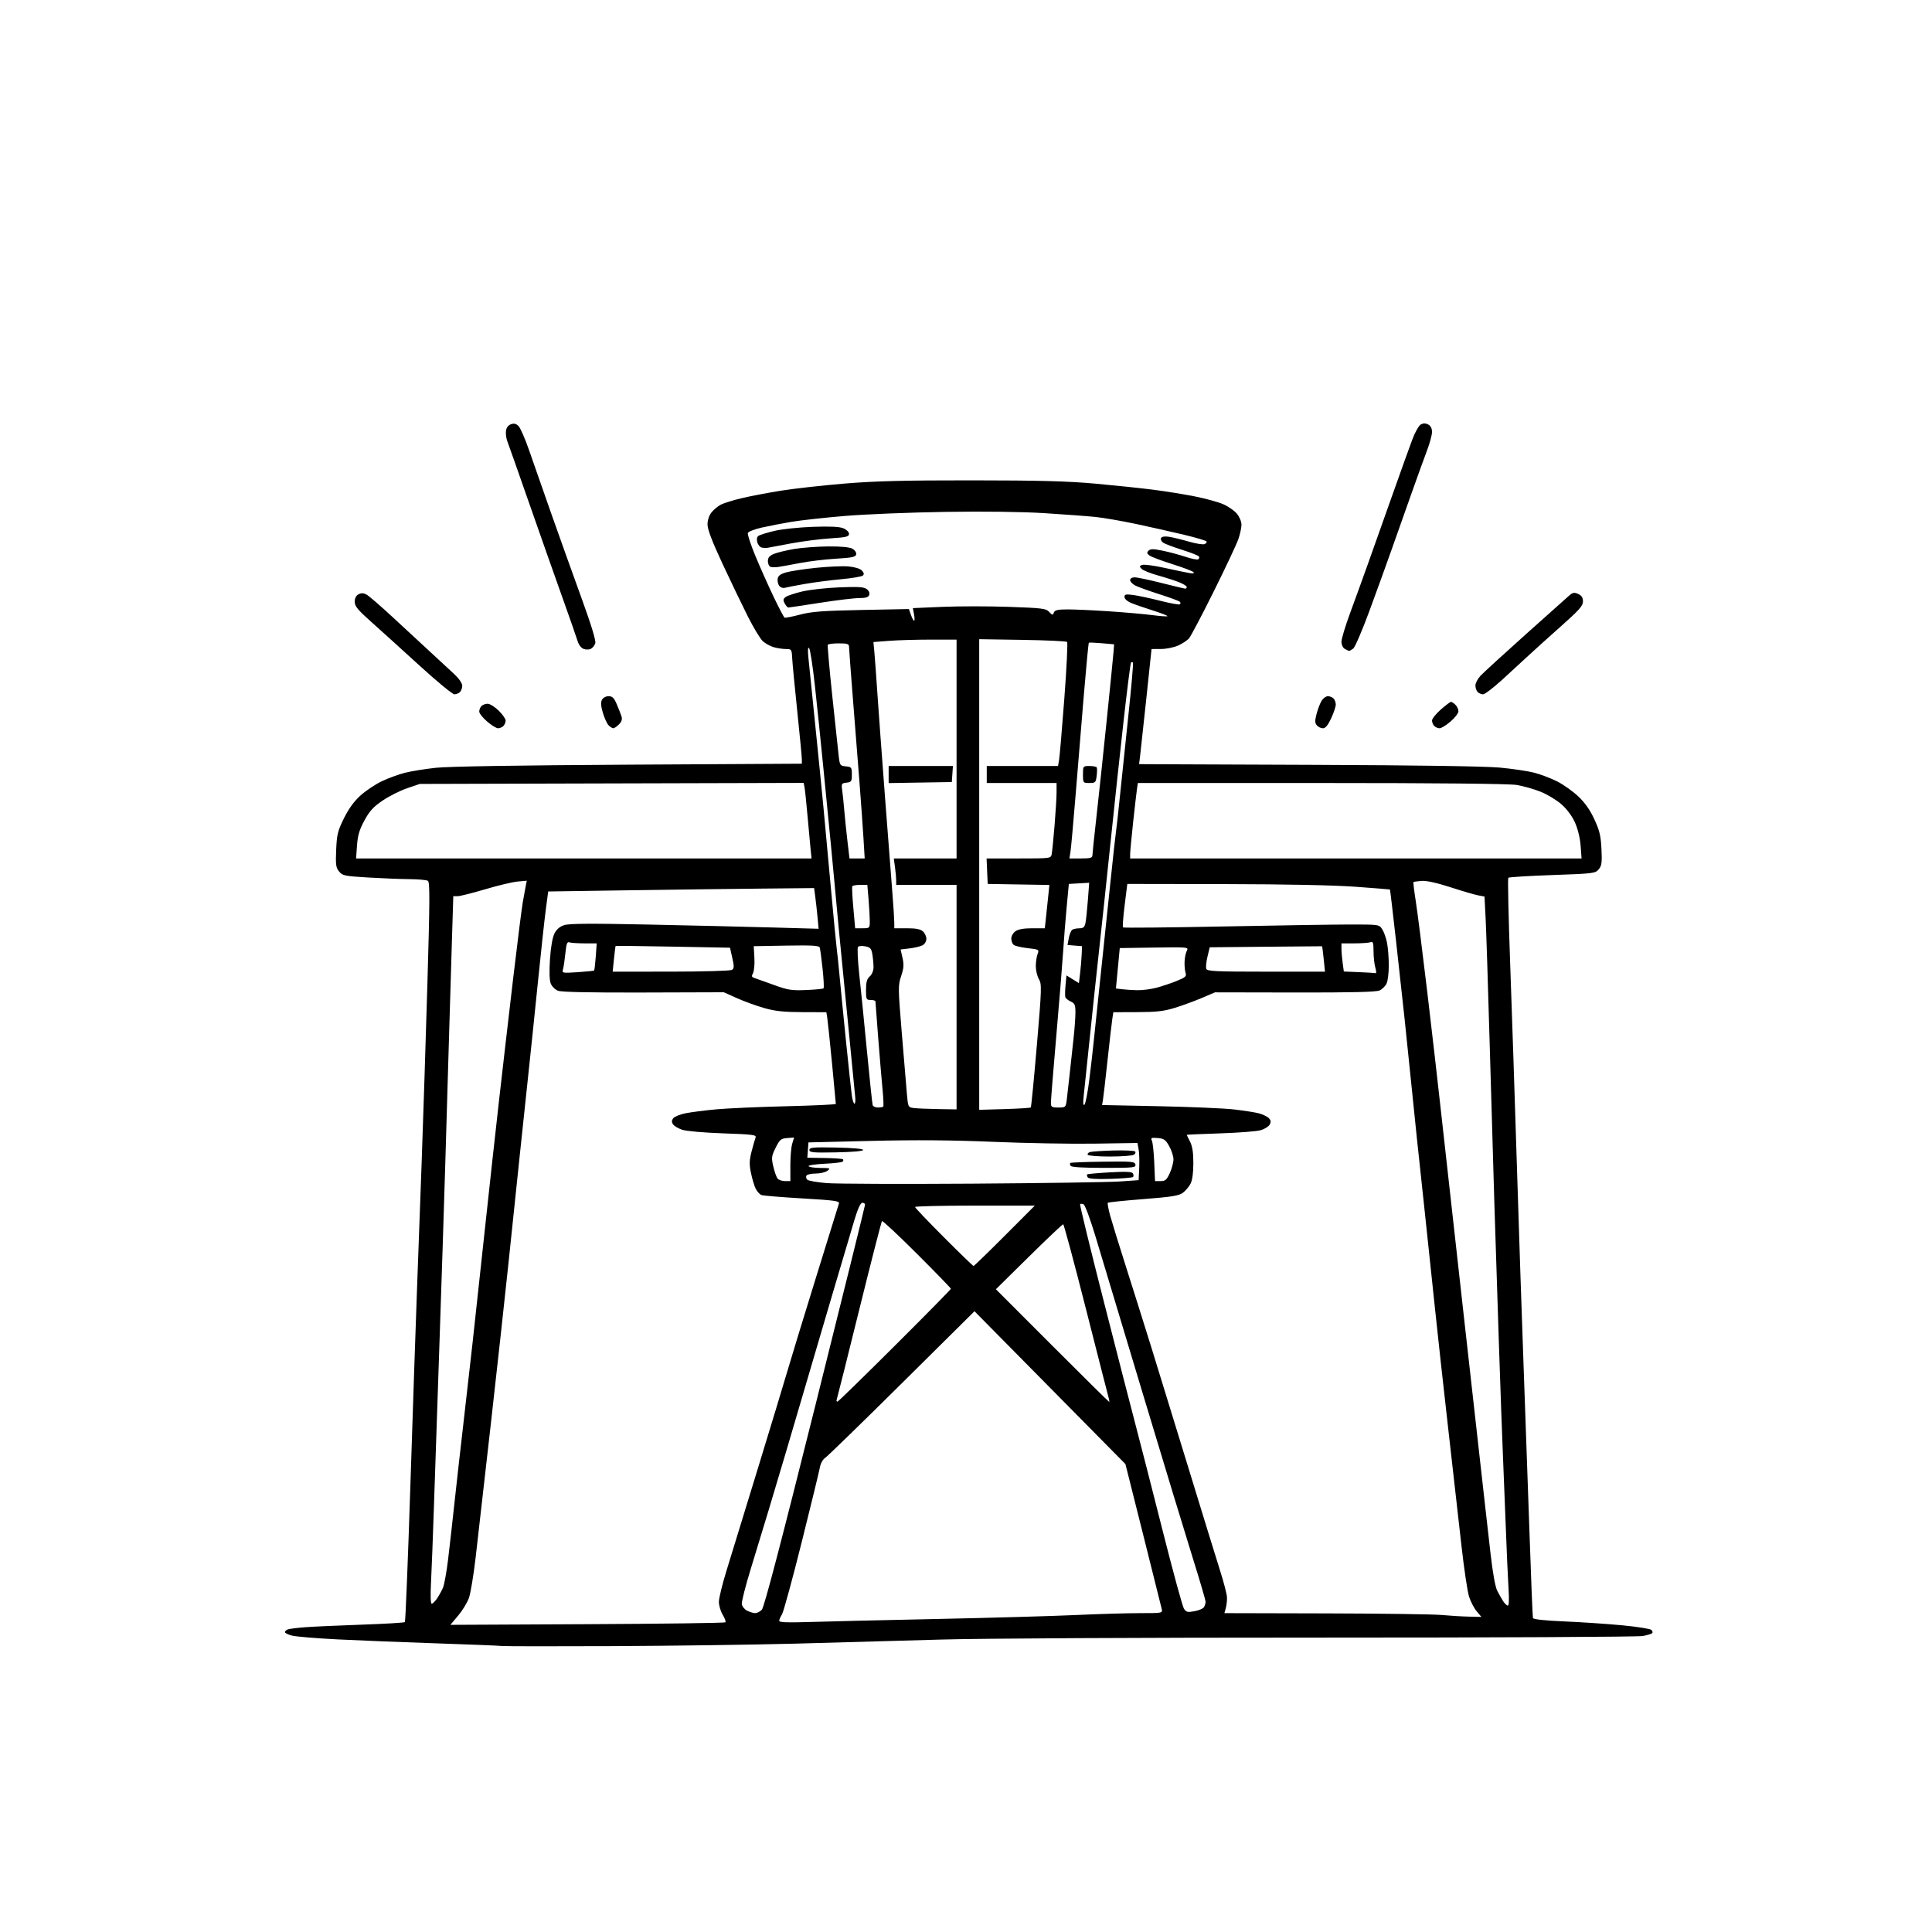 <svg version="1.1" xmlns="http://www.w3.org/2000/svg" xmlns:xlink="http://www.w3.org/1999/xlink" width="1024" height="1024" viewBox="0 0 1024 1024"><path stroke="none" fill="black" fill-rule="evenodd" d="M324.5,872.487C293.7,872.625 267.375,872.59 266.0,872.409C264.625,872.229 249.1,871.602 231.5,871.015C213.9,870.428 190.275,869.484 179.0,868.917C167.725,868.35 156.812,867.445 154.75,866.905C152.688,866.365 151.0,865.538 151.0,865.068C151.0,864.598 151.687,863.95 152.527,863.628C153.366,863.306 157.529,862.779 161.777,862.458C166.024,862.137 179.512,861.527 191.749,861.104C203.986,860.681 214.266,860.067 214.594,859.739C214.922,859.411 216.25,826.373 217.545,786.321C218.84,746.27 220.378,700.675 220.963,685.0C221.548,669.325 222.692,638.05 223.505,615.5C224.319,592.95 225.685,550.466 226.542,521.09C227.82,477.305 227.866,467.532 226.8,466.855C226.085,466.402 221.675,466 217.0,465.962C212.325,465.925 202.46,465.534 195.078,465.094C182.615,464.351 181.518,464.123 179.72,461.902C178.042,459.83 177.836,458.289 178.183,450.37C178.537,442.267 179.005,440.374 182.307,433.693C184.836,428.576 187.667,424.687 191.125,421.577C193.927,419.059 198.982,415.685 202.359,414.08C205.737,412.475 211.2,410.468 214.5,409.621C217.8,408.773 225.225,407.568 231.0,406.943C237.641,406.224 275.22,405.617 333.25,405.292L425.0,404.776L425.0,402.491C425.0,401.234 423.899,389.697 422.553,376.853C421.208,364.009 419.998,351.363 419.866,348.75C419.635,344.167 419.518,344.0 416.557,344C414.868,344 411.955,343.561 410.083,343.024C408.211,342.487 405.58,341.025 404.236,339.774C402.892,338.523 399.302,332.55 396.257,326.5C393.213,320.45 387.184,307.907 382.861,298.628C377.452,287.018 375,280.588 375,278.013C375,275.731 375.815,273.233 377.088,271.615C378.237,270.155 380.476,268.288 382.064,267.467C383.651,266.646 388.674,265.093 393.225,264.017C397.776,262.94 407.125,261.16 414.0,260.061C420.875,258.962 435.95,257.276 447.5,256.315C463.663,254.969 479.211,254.572 515.0,254.593C550.716,254.614 565.907,255.018 580.5,256.337C590.95,257.281 604.86,258.741 611.412,259.581C617.964,260.421 627.857,262.017 633.398,263.128C638.938,264.238 645.626,266.074 648.259,267.207C650.892,268.339 654.161,270.591 655.523,272.21C656.908,273.855 658.0,276.427 658,278.042C658,279.63 657.279,283.053 656.399,285.647C655.518,288.242 649.636,300.744 643.329,313.431C637.021,326.117 631.104,337.348 630.18,338.39C629.256,339.431 626.7,341.109 624.5,342.119C622.3,343.13 618.214,343.966 615.419,343.978L610.338,344L607.625,369.75C606.133,383.913 604.649,397.637 604.327,400.25L603.742,405.0L607.621,405.038C609.755,405.059 649.975,405.217 697.0,405.388C749.864,405.581 787.182,406.13 794.765,406.827C801.511,407.446 809.8,408.671 813.185,409.548C816.57,410.425 822.036,412.504 825.331,414.167C828.626,415.83 833.66,419.402 836.517,422.105C840.062,425.457 842.774,429.318 845.055,434.259C847.805,440.215 848.472,443.009 848.81,450.003C849.158,457.21 848.938,458.847 847.36,460.75C845.572,462.907 844.62,463.025 822.786,463.795C810.293,464.235 799.785,464.882 799.435,465.232C799.085,465.582 799.521,485.811 800.404,510.184C801.287,534.558 802.916,583.525 804.023,619.0C805.131,654.475 806.687,701.05 807.481,722.5C808.275,743.95 809.652,782.875 810.54,809.0C811.429,835.125 812.305,856.993 812.488,857.596C812.699,858.293 818.752,858.943 829.159,859.386C838.147,859.768 851.961,860.696 859.858,861.448C867.755,862.2 874.7,863.3 875.291,863.891C875.883,864.483 876.077,865.256 875.723,865.61C875.369,865.964 873.149,866.644 870.79,867.12C868.43,867.597 791.8,867.974 700.5,867.959C604.103,867.944 519.405,868.384 498.5,869.01C478.7,869.602 444.05,870.571 421.5,871.163C398.95,871.754 355.3,872.35 324.5,872.487zM311.274,860.848C351.182,860.657 384.121,860.213 384.471,859.863C384.821,859.512 384.185,857.712 383.058,855.863C381.93,854.013 381.016,850.925 381.027,849.0C381.038,847.075 382.783,839.875 384.904,833.0C387.026,826.125 394.482,801.825 401.474,779.0C408.467,756.175 415.698,732.325 417.544,726.0C419.39,719.675 426.128,697.625 432.518,677.0C438.908,656.375 444.362,638.791 444.639,637.925C445.077,636.553 442.571,636.199 425.172,635.182C414.189,634.54 404.465,633.732 403.564,633.386C402.663,633.041 401.319,631.575 400.577,630.129C399.835,628.683 398.698,624.925 398.049,621.778C397.082,617.086 397.138,615.016 398.36,610.278C399.179,607.1 400.129,603.784 400.471,602.909C401.019,601.504 399.006,601.246 383.248,600.699C373.062,600.346 363.749,599.527 361.549,598.79C359.429,598.081 357.227,596.75 356.656,595.834C355.91,594.639 355.975,593.735 356.885,592.639C357.583,591.798 360.482,590.636 363.327,590.057C366.172,589.478 373.45,588.545 379.5,587.983C385.55,587.422 402.312,586.678 416.75,586.33C431.188,585.983 443.004,585.428 443.009,585.099C443.014,584.77 442.102,575.05 440.982,563.5C439.863,551.95 438.733,541.15 438.471,539.5L437.995,536.5L425.248,536.455C415.346,536.42 410.826,535.933 405.0,534.276C400.875,533.102 394.381,530.742 390.569,529.032L383.639,525.922L341.069,526.055C312.748,526.144 297.574,525.828 295.732,525.112C294.21,524.52 292.483,522.79 291.895,521.268C291.214,519.505 291.072,514.803 291.504,508.321C291.919,502.097 292.827,496.853 293.841,494.821C294.969,492.563 296.64,491.128 299.062,490.338C301.709,489.473 313.127,489.395 343.562,490.031C366.078,490.501 395.611,491.197 409.192,491.577L433.883,492.267L433.336,486.384C433.036,483.148 432.499,478.296 432.145,475.602L431.5,470.704L403.5,470.976C388.1,471.126 356.389,471.53 333.032,471.874L290.564,472.5L289.333,481.698C288.656,486.757 286.722,504.532 285.034,521.198C283.347,537.864 281.092,559.6 280.023,569.5C278.955,579.4 276.927,598.525 275.517,612.0C274.107,625.475 271.4,651.35 269.503,669.5C267.605,687.65 263.356,726.35 260.062,755.5C256.767,784.65 253.185,816.15 252.101,825.5C251.018,834.85 249.41,844.515 248.529,846.979C247.648,849.442 245.08,853.649 242.821,856.327L238.715,861.197L311.274,860.848zM428.75,859.701C437.413,859.419 467.9,858.697 496.5,858.096C525.1,857.496 558.233,856.553 570.128,856.002C582.024,855.451 597.264,855.0 603.995,855.0C616.17,855.0 616.231,854.988 615.726,852.75C615.447,851.513 611.007,833.734 605.859,813.243L596.5,775.986L556.5,735.488L516.5,694.989L478.051,733.102C456.904,754.064 438.613,771.863 437.403,772.655C436.103,773.507 434.935,775.608 434.545,777.798C434.183,779.834 429.836,797.7 424.886,817.5C419.936,837.3 415.236,854.497 414.443,855.715C413.649,856.933 413.0,858.444 413.0,859.072C413.0,859.901 417.312,860.073 428.75,859.701zM778.339,856.838L785.178,857.0L782.68,854.031C781.306,852.398 779.486,848.911 778.636,846.281C777.787,843.651 775.959,831.375 774.574,819.0C773.189,806.625 770.032,778.725 767.558,757.0C765.084,735.275 761.938,706.7 760.567,693.5C759.196,680.3 756.698,656.675 755.014,641.0C753.331,625.325 751.501,608.225 750.947,603.0C750.393,597.775 749.054,584.725 747.97,574.0C746.886,563.275 745.307,547.975 744.46,540.0C743.614,532.025 741.564,513.363 739.905,498.528C738.247,483.693 736.802,471.506 736.695,471.444C736.588,471.382 728.4,470.733 718.5,470.002C707.219,469.169 681.276,468.641 649.0,468.586L597.5,468.5L596.091,479.758C595.316,485.95 594.923,491.257 595.218,491.551C595.513,491.846 619.322,491.62 648.127,491.049C676.932,490.478 707.352,490.009 715.727,490.005C730.916,490 730.958,490.006 732.612,492.53C733.523,493.922 734.675,497.184 735.171,499.78C735.667,502.376 736.081,507.686 736.092,511.581C736.102,515.476 735.586,519.813 734.945,521.221C734.304,522.628 732.622,524.307 731.207,524.951C729.362,525.792 716.686,526.101 686.304,526.044L643.973,525.965L636.969,528.945C633.117,530.584 626.711,532.933 622.733,534.165C616.902,535.97 613.038,536.414 602.796,536.452L590.092,536.5L589.55,540.0C589.252,541.925 588.111,551.825 587.014,562.0C585.917,572.175 584.816,581.668 584.566,583.096L584.112,585.692L614.306,586.315C630.913,586.658 648.775,587.427 654.0,588.026C659.225,588.624 665.167,589.55 667.205,590.083C669.243,590.617 671.604,591.747 672.453,592.596C673.598,593.741 673.736,594.625 672.986,596.026C672.431,597.063 670.294,598.411 668.238,599.02C666.182,599.63 656.513,600.389 646.75,600.707C636.987,601.026 629.0,601.378 629.0,601.49C629.0,601.601 629.788,603.224 630.75,605.096C631.987,607.503 632.5,610.844 632.5,616.5C632.5,621.651 631.966,625.536 631.0,627.41C630.175,629.011 628.343,631.176 626.93,632.221C624.834,633.771 620.97,634.387 606.022,635.552C595.936,636.339 587.457,637.21 587.178,637.489C586.899,637.768 587.446,640.809 588.393,644.248C589.341,647.687 592.99,659.5 596.502,670.5C600.014,681.5 606.245,701.3 610.348,714.5C614.452,727.7 623.519,757.175 630.497,780.0C637.476,802.825 644.758,826.45 646.681,832.5C648.603,838.55 650.242,844.85 650.324,846.5C650.405,848.15 650.132,850.737 649.717,852.25L648.962,855.0L702.731,855.131C732.304,855.203 759.875,855.58 764.0,855.969C768.125,856.358 774.578,856.749 778.339,856.838zM400.25,854.985C401.212,854.993 402.796,854.204 403.769,853.231C404.987,852.013 413.784,818.459 432.017,745.481C446.581,687.192 458.497,639.05 458.498,638.5C458.499,637.95 457.848,637.5 457.051,637.5C456.094,637.5 454.682,640.555 452.891,646.5C451.4,651.45 446.068,669.45 441.042,686.5C436.017,703.55 429.398,726.05 426.334,736.5C423.271,746.95 418.765,762.25 416.321,770.5C413.878,778.75 409.849,792.25 407.368,800.5C404.888,808.75 400.608,822.806 397.858,831.736C395.107,840.666 393.002,848.98 393.179,850.211C393.355,851.442 394.625,853.017 396.0,853.71C397.375,854.403 399.288,854.977 400.25,854.985zM633.064,853.988C635.363,853.568 637.632,852.611 638.106,851.862C638.581,851.113 638.976,849.825 638.984,849.0C638.992,848.175 636.034,838.05 632.409,826.5C628.785,814.95 616.813,775.575 605.804,739.0C594.795,702.425 583.511,664.92 580.728,655.655C577.895,646.222 575.062,638.577 574.291,638.281C573.534,637.991 572.708,637.959 572.456,638.211C572.204,638.463 577.84,661.581 584.981,689.585C592.122,717.588 599.755,747.25 601.944,755.5C604.132,763.75 610.47,788.5 616.027,810.5C621.584,832.5 626.75,851.457 627.507,852.626C628.704,854.475 629.43,854.653 633.064,853.988zM799.19,851.0C799.775,851.0 799.923,847.578 799.568,842.25C799.248,837.438 798.543,821.575 798.002,807.0C797.461,792.425 796.78,775.325 796.489,769.0C796.198,762.675 795.292,737.475 794.477,713.0C793.661,688.525 792.563,654.55 792.036,637.5C791.509,620.45 790.38,581.975 789.526,552.0C788.673,522.025 787.713,492.48 787.394,486.344L786.814,475.188L783.461,474.559C781.617,474.213 775.021,472.28 768.804,470.263C761.51,467.898 756.081,466.705 753.5,466.9C751.3,467.066 749.35,467.344 749.168,467.517C748.985,467.69 749.535,472.257 750.39,477.666C751.246,483.075 753.971,504.6 756.448,525.5C758.924,546.4 762.106,574.075 763.52,587.0C764.933,599.925 770.582,650.55 776.072,699.5C781.562,748.45 786.512,792.55 787.073,797.5C787.633,802.45 788.943,814.007 789.984,823.181C791.169,833.617 792.518,841.105 793.587,843.181C794.527,845.007 795.957,847.513 796.763,848.75C797.57,849.987 798.662,851.0 799.19,851.0zM228.813,850.0C229.339,850.0 230.608,848.763 231.631,847.25C232.655,845.737 234.065,843.193 234.763,841.595C235.462,839.998 236.689,833.248 237.49,826.595C238.291,819.943 239.869,805.95 240.996,795.5C242.123,785.05 244.149,767.05 245.497,755.5C246.846,743.95 249.095,724.15 250.494,711.5C251.894,698.85 254.82,671.85 256.997,651.5C259.174,631.15 262.537,600.55 264.47,583.5C266.403,566.45 269.79,537.2 271.996,518.5C274.203,499.8 276.471,481.8 277.037,478.5C277.603,475.2 278.322,471.216 278.635,469.647L279.204,466.793L274.352,467.23C271.683,467.47 263.952,469.316 257.17,471.333C250.389,473.35 243.808,475 242.547,475.0L240.255,475.0L239.611,495.75C239.257,507.163 238.529,531.35 237.993,549.5C237.457,567.65 236.548,598.475 235.972,618.0C235.396,637.525 234.046,679.15 232.971,710.5C231.896,741.85 230.572,781.0 230.027,797.5C229.483,814.0 228.771,832.562 228.446,838.75C228.083,845.66 228.225,850.0 228.813,850.0zM443.968,742.834C444.5,742.65 458.226,729.257 474.468,713.072C490.711,696.886 504,683.386 503.999,683.072C503.999,682.757 495.912,674.424 486.028,664.554C476.145,654.684 467.794,646.873 467.47,647.196C467.147,647.52 461.724,668.646 455.419,694.142C449.115,719.639 443.741,741.1 443.478,741.834C443.214,742.567 443.435,743.017 443.968,742.834zM587.86,743.0C588.065,743.0 587.939,741.987 587.579,740.75C587.219,739.513 581.811,718.351 575.562,693.725C569.313,669.098 563.891,648.921 563.513,648.887C563.135,648.852 554.955,656.588 545.335,666.078L527.844,683.332L557.666,713.166C574.068,729.575 587.655,743.0 587.86,743.0zM516,671.0C516.288,671.0 523.713,663.8 532.5,655.0L548.477,639.0L516.738,639.0C499.282,639.0 485.0,639.332 485.0,639.738C485.0,640.144 491.857,647.344 500.238,655.738C508.619,664.132 515.712,671.0 516,671.0zM515.5,627.363C552.9,627.112 588.0,626.59 593.5,626.203L603.5,625.5L603.809,619.0C603.979,615.425 603.838,610.995 603.496,609.155L602.874,605.809L580.187,606.155C567.709,606.345 543.55,605.913 526.5,605.196C504.748,604.281 485.506,604.132 462.0,604.696L428.5,605.5L428.202,609.562L427.903,613.623L437.073,613.766C442.116,613.844 446.488,614.154 446.788,614.454C447.088,614.754 447.021,615.312 446.64,615.693C446.259,616.075 441.916,616.579 436.989,616.815C432.063,617.05 428.277,617.638 428.575,618.122C428.874,618.605 431.679,619.014 434.809,619.032C440.031,619.061 440.34,619.185 438.559,620.532C437.491,621.339 434.705,622.0 432.368,622.0C430.03,622.0 427.816,622.489 427.446,623.087C427.077,623.685 427.258,624.658 427.85,625.25C428.442,625.842 433.105,626.662 438.213,627.073C443.321,627.483 478.1,627.614 515.5,627.363zM416.083,626.0L418.922,626.0L418.904,617.75C418.894,613.212 419.338,608.012 419.89,606.193L420.893,602.886L417.197,603.193C413.883,603.468 413.251,604.001 411.1,608.342C408.897,612.785 408.796,613.603 409.872,618.267C410.518,621.063 411.54,623.946 412.145,624.675C412.75,625.404 414.522,626.0 416.083,626.0zM615.143,626.0C617.65,626.0 618.39,625.356 620.027,621.75C621.088,619.413 621.959,616.15 621.962,614.5C621.965,612.85 620.951,609.7 619.709,607.5C617.765,604.058 616.912,603.456 613.592,603.182C610.176,602.9 609.827,603.072 610.551,604.682C611.001,605.682 611.553,610.888 611.778,616.25L612.187,626.0L615.143,626.0zM588.53,624.833C580.76,625.062 576.999,624.807 576.51,624.017C576.12,623.384 575.988,622.679 576.218,622.448C576.449,622.218 581.827,621.733 588.171,621.371C596.722,620.882 599.897,621.025 600.452,621.923C600.864,622.588 600.894,623.441 600.52,623.817C600.145,624.192 594.75,624.65 588.53,624.833zM585.132,619.0C574.161,619.0 567.884,618.621 567.459,617.933C567.096,617.347 567.01,616.657 567.267,616.4C567.524,616.143 575.32,615.835 584.591,615.716C599.947,615.519 601.48,615.656 601.798,617.25C602.119,618.862 600.803,619.0 585.132,619.0zM588.309,612.985C582.154,612.993 576.86,612.582 576.544,612.072C576.229,611.562 576.765,610.905 577.735,610.612C578.706,610.32 584.297,609.95 590.161,609.79C596.024,609.631 601.186,609.862 601.632,610.304C602.078,610.747 601.78,611.527 600.971,612.039C600.162,612.551 594.464,612.976 588.309,612.985zM443.25,610.777C430.907,611.018 429.0,610.847 429.0,609.5C429.0,608.153 430.907,607.982 443.25,608.223C451.898,608.391 457.5,608.893 457.5,609.5C457.5,610.107 451.898,610.609 443.25,610.777zM497.25,587.84L507.0,588.0L507.0,528.5L507.0,469.0L491.0,469.0L475.0,469.0L475.0,466.64C475.0,465.341 474.714,462.191 474.364,459.64L473.728,455.0L490.364,455.0L507.0,455.0L507.0,397.0L507.0,339.0L493.25,339.006C485.688,339.009 475.773,339.302 471.217,339.657L462.935,340.301L463.454,345.901C463.74,348.98 464.435,358.475 465,367.0C465.564,375.525 467.397,400.5 469.074,422.5C470.75,444.5 472.534,467.675 473.037,474.0C473.541,480.325 473.963,486.962 473.976,488.75L474.0,492.0L480.671,492.0C485.476,492.0 487.854,492.463 489.171,493.655C490.177,494.565 491.0,496.349 491.0,497.62C491.0,498.917 490.111,500.406 488.971,501.015C487.856,501.612 484.78,502.357 482.137,502.67L477.332,503.239L478.35,507.688C479.167,511.256 479.025,513.161 477.635,517.318C475.978,522.272 475.991,523.577 477.928,547.0C479.043,560.475 480.254,574.964 480.62,579.197C481.284,586.887 481.287,586.895 484.392,587.287C486.102,587.503 491.887,587.752 497.25,587.84zM532.444,587.839C539.838,587.623 546.091,587.233 546.339,586.973C546.588,586.713 548.03,571.937 549.545,554.139C552.128,523.796 552.197,521.603 550.65,518.985C549.742,517.448 549.0,514.378 549.0,512.161C549.0,509.944 549.418,507.03 549.929,505.686C550.838,503.296 550.723,503.227 544.689,502.544C541.296,502.16 537.953,501.376 537.26,500.801C536.567,500.226 536.0,498.711 536.0,497.434C536.0,496.158 537,494.413 538.223,493.557C539.694,492.526 542.696,492.0 547.107,492.0L553.77,492.0L554.341,486.75C554.656,483.863 555.201,478.699 555.552,475.275L556.191,469.05L539.845,468.775L523.5,468.5L523.204,461.75L522.909,455.0L539.935,455.0C556.792,455.0 556.966,454.978 557.414,452.75C557.663,451.512 558.35,444.65 558.941,437.5C559.531,430.35 560.011,422.363 560.007,419.75L560.0,415.0L541.5,415.0L523.0,415.0L523.0,410.5L523.0,406.0L541.889,406.0L560.777,406.0L561.339,402.75C561.648,400.962 562.896,386.336 564.113,370.246C565.33,354.156 565.99,340.656 565.579,340.246C565.169,339.836 554.521,339.339 541.917,339.143L519.0,338.786L519.0,463.509L519.0,588.232L532.444,587.839zM465.302,587.0C466.603,587.0 467.878,586.789 468.136,586.53C468.395,586.272 468.242,582.334 467.797,577.78C467.353,573.226 466.316,560.95 465.495,550.5C464.673,540.05 464,531.163 464,530.75C464,530.337 462.875,530.0 461.5,530.0C459.145,530.0 459.0,529.69 459.0,524.655C459.0,520.58 459.475,518.88 461.0,517.5C462.186,516.426 462.996,514.431 462.989,512.595C462.983,510.893 462.707,507.858 462.375,505.852C461.865,502.769 461.295,502.109 458.698,501.59C457.008,501.252 455.243,501.357 454.776,501.824C454.309,502.291 454.608,508.934 455.44,516.586C456.272,524.239 458.118,542.65 459.542,557.5C460.967,572.35 462.313,585.062 462.535,585.75C462.756,586.438 464.001,587.0 465.302,587.0zM560.939,587.0C564.82,587.0 564.885,586.938 565.425,582.75C565.725,580.413 566.425,574.225 566.979,569.0C567.532,563.775 568.437,555.45 568.99,550.5C569.542,545.55 569.996,539.353 569.997,536.729C570,532.637 569.652,531.798 567.555,530.843C566.21,530.23 564.916,529.223 564.679,528.605C564.441,527.987 564.474,525.122 564.751,522.238L565.255,516.994L568.551,519.032L571.847,521.069L572.484,515.784C572.833,512.878 573.205,508.475 573.31,506.0L573.5,501.5L569.651,501.184L565.802,500.867L566.493,497.186C566.873,495.161 567.705,493.173 568.342,492.768C568.979,492.362 570.681,492.024 572.125,492.015C574.219,492.003 574.868,491.411 575.332,489.088C575.653,487.486 576.226,482.06 576.605,477.03L577.296,467.885L571.901,468.193L566.506,468.5L565.336,481.0C564.692,487.875 563.872,498.225 563.512,504.0C563.152,509.775 561.54,529.675 559.929,548.222C558.318,566.77 557.0,583.082 557.0,584.472C557.0,586.748 557.393,587.0 560.939,587.0zM574.791,585.5C575.366,584.95 576.537,578.875 577.394,572.0C578.25,565.125 579.402,555.0 579.955,549.5C580.507,544.0 582.108,528.7 583.512,515.5C584.917,502.3 587.186,480.7 588.555,467.5C589.924,454.3 591.263,442.15 591.531,440.5C591.798,438.85 592.698,430.75 593.531,422.5C594.363,414.25 596.382,394.935 598.017,379.578C599.652,364.221 600.767,351.434 600.495,351.162C600.223,350.889 599.758,350.909 599.462,351.205C599.166,351.5 597.394,365.413 595.523,382.121C593.652,398.83 590.516,428.025 588.553,447.0C586.59,465.975 583.866,491.625 582.499,504.0C581.132,516.375 578.906,537.3 577.552,550.5C576.198,563.7 574.787,577.2 574.417,580.5C573.95,584.665 574.065,586.194 574.791,585.5zM452.887,585.0C453.278,585.0 453.467,583.538 453.307,581.75C453.146,579.962 451.426,562.3 449.483,542.5C447.541,522.7 445.315,499.975 444.537,492.0C443.759,484.025 442.859,474.35 442.537,470.5C442.215,466.65 441.285,456.75 440.471,448.5C439.656,440.25 437.846,421.8 436.448,407.5C435.05,393.2 432.989,373.175 431.869,363.0C430.748,352.825 429.388,344.05 428.847,343.5C428.201,342.844 428.069,344.561 428.461,348.5C428.791,351.8 430.392,367.55 432.02,383.5C433.649,399.45 435.643,419.475 436.451,428.0C437.26,436.525 439.065,456.1 440.462,471.5C441.86,486.9 443.228,501.075 443.502,503.0C443.777,504.925 444.433,511.225 444.961,517.0C445.489,522.775 447.063,538.75 448.458,552.5C449.853,566.25 451.26,579.188 451.585,581.25C451.91,583.312 452.496,585.0 452.887,585.0zM427.223,524.738C432.021,524.545 436.193,524.14 436.494,523.839C436.795,523.538 436.565,518.839 435.982,513.396C435.399,507.953 434.719,502.913 434.471,502.195C434.118,501.173 430.273,500.956 416.76,501.195L399.5,501.5L399.843,507.642C400.032,511.019 399.705,514.682 399.117,515.781C398.257,517.388 398.386,517.885 399.774,518.322C400.723,518.621 405.325,520.266 410.0,521.977C417.576,524.751 419.448,525.051 427.223,524.738zM602.5,524.828C605.25,524.91 609.944,524.326 612.93,523.531C615.917,522.736 620.767,521.109 623.707,519.916C628.345,518.034 628.964,517.464 628.376,515.623C628.004,514.455 627.764,511.787 627.844,509.694C627.924,507.6 628.464,505.002 629.042,503.921C630.073,501.995 629.721,501.96 611.797,502.227L593.5,502.5L592.483,513.204L591.466,523.908L594.483,524.294C596.142,524.506 599.75,524.747 602.5,524.828zM306.156,515.277C310.745,514.977 314.671,514.583 314.881,514.401C315.09,514.22 315.488,510.905 315.765,507.036L316.269,500.0L309.716,500.0C306.112,500.0 302.519,499.753 301.731,499.45C300.617,499.023 300.158,500.302 299.667,505.2C299.32,508.665 298.76,512.473 298.424,513.662C297.824,515.783 297.969,515.814 306.156,515.277zM729.18,515.796C729.554,515.908 729.442,514.54 728.93,512.757C728.419,510.973 728.0,507.1 728.0,504.15C728.0,499.67 727.739,498.886 726.418,499.393C725.548,499.727 721.723,500.0 717.918,500.0L711.0,500.0L711.0,502.86C711.0,504.434 711.284,507.791 711.631,510.322L712.261,514.923L720.381,515.258C724.846,515.442 728.806,515.685 729.18,515.796zM355.612,514.985C372.6,514.976 387.142,514.563 387.927,514.066C389.127,513.307 389.16,512.295 388.14,507.733L386.925,502.304L356.712,501.739C340.096,501.429 326.41,501.263 326.3,501.371C326.19,501.478 325.79,504.589 325.412,508.283L324.724,515.0L355.612,514.985zM671.107,515.0L702.276,515.0L701.588,508.283C701.21,504.589 700.81,501.552 700.7,501.533C700.59,501.515 687.153,501.632 670.84,501.792L641.179,502.085L639.987,507.054C639.331,509.787 639.052,512.693 639.366,513.512C639.855,514.785 644.431,515.0 671.107,515.0zM457.127,492.0C460.954,492.0 461.0,491.954 461.0,488.151C461.0,486.034 460.709,480.859 460.353,476.651L459.707,469.0L455.912,469.0C453.825,469.0 451.94,469.337 451.723,469.75C451.505,470.163 451.761,475.337 452.291,481.25L453.254,492.0L457.127,492.0zM309.438,455.0L430.144,455.0L429.597,449.75C429.296,446.863 428.558,438.875 427.958,432.0C427.357,425.125 426.66,418.477 426.408,417.227L425.95,414.954L324.225,415.227L222.5,415.5L215.807,417.773C212.125,419.023 206.3,421.948 202.861,424.273C197.892,427.633 195.902,429.801 193.164,434.842C190.482,439.78 189.61,442.712 189.226,448.092L188.731,455.0L309.438,455.0zM454.276,455.0L458.306,455.0L457.658,444.25C457.301,438.337 456.344,424.95 455.531,414.5C454.718,404.05 453.142,384.025 452.03,370.0C450.917,355.975 450.006,343.712 450.004,342.75C450.001,341.298 449.073,341.0 444.559,341.0C441.566,341.0 438.945,341.337 438.733,341.75C438.522,342.163 439.604,354.425 441.138,369.0C442.672,383.575 444.198,397.836 444.528,400.691C445.102,405.648 445.274,405.897 448.315,406.191C451.313,406.482 451.5,406.735 451.5,410.5C451.5,414.146 451.25,414.529 448.675,414.824C446.031,415.127 445.883,415.384 446.375,418.824C446.664,420.846 447.163,425.65 447.483,429.5C447.804,433.35 448.557,440.663 449.156,445.75L450.247,455.0L454.276,455.0zM572.912,455.0C577.822,455.0 579.0,454.691 579.0,453.402C579.0,452.524 579.901,443.861 581.003,434.152C582.105,424.444 584.557,401.425 586.452,383.0C588.348,364.575 590.034,347.7 590.199,345.5L590.5,341.5L584.0,340.934C580.425,340.622 577.327,340.496 577.115,340.652C576.903,340.809 575.673,353.663 574.381,369.218C573.089,384.773 571.118,408.75 570,422.5C568.882,436.25 567.71,449.188 567.396,451.25L566.824,455.0L572.912,455.0zM718.634,455.0L838.269,455.0L837.761,448.25C837.456,444.191 836.267,439.295 834.779,435.968C833.244,432.54 830.521,428.868 827.615,426.31C825.036,424.04 820.051,421.032 816.537,419.625C813.023,418.218 807.302,416.606 803.824,416.041C799.814,415.391 761.937,415.012 700.295,415.008L603.091,415.0L602.608,418.25C602.343,420.038 601.42,428.025 600.558,436.0C599.695,443.975 598.992,451.512 598.995,452.75L599.0,455.0L718.634,455.0zM487.739,414.774L471.0,415.048L471.0,410.524L471.0,406.0L488.035,406.0L505.071,406.0L504.774,410.25L504.478,414.5L487.739,414.774zM577.391,415.0C574.039,415.0 574.0,414.949 574.0,410.5C574.0,406.039 574.029,406.0 577.441,406.0C579.334,406.0 581.071,406.337 581.302,406.75C581.532,407.163 581.51,409.188 581.251,411.25C580.812,414.754 580.558,415.0 577.391,415.0zM263.98,386.0C263.089,386.0 260.479,384.39 258.18,382.422C255.881,380.454 254.0,378.069 254.0,377.122C254.0,376.175 254.54,374.86 255.2,374.2C255.86,373.54 257.336,373.0 258.479,373.0C259.623,373.0 262.233,374.626 264.279,376.614C266.326,378.602 268.0,380.987 268.0,381.914C268.0,382.841 267.46,384.14 266.8,384.8C266.14,385.46 264.871,386.0 263.98,386.0zM325.071,386.0C324.561,386.0 323.447,385.304 322.596,384.454C321.746,383.603 320.374,380.63 319.547,377.846C318.479,374.249 318.337,372.239 319.057,370.893C319.637,369.811 321.141,369.0 322.571,369.0C324.56,369.0 325.443,369.868 326.891,373.25C327.892,375.587 329.024,378.489 329.406,379.699C329.896,381.247 329.495,382.505 328.051,383.949C326.923,385.077 325.582,386.0 325.071,386.0zM701.168,386.0C700.11,386.0 698.656,385.29 697.936,384.423C696.872,383.141 696.86,381.968 697.87,378.173C698.554,375.603 699.774,372.488 700.58,371.25C701.386,370.012 702.846,369.0 703.823,369.0C704.8,369.0 706.14,369.54 706.8,370.2C707.46,370.86 707.996,372.322 707.99,373.45C707.985,374.577 706.881,377.863 705.536,380.75C703.829,384.417 702.512,386.0 701.168,386.0zM763.02,386.0C762.129,386.0 760.86,385.46 760.2,384.8C759.54,384.14 759.0,382.828 759.0,381.885C759.0,380.942 761.088,378.332 763.641,376.085C766.193,373.838 768.636,372.0 769.069,372.0C769.503,372.0 770.564,372.707 771.429,373.571C772.293,374.436 773.0,375.976 773.0,376.994C773.0,378.011 771.119,380.454 768.82,382.422C766.521,384.39 763.911,386.0 763.02,386.0zM240.811,368.0C239.827,368.0 231.509,361.137 222.326,352.75C213.144,344.363 201.664,333.969 196.815,329.653C189.602,323.232 188.0,321.284 188.0,318.938C188.0,317.094 188.714,315.688 190.0,315.0C191.452,314.223 192.617,314.258 194.25,315.127C195.488,315.786 201.882,321.314 208.46,327.412C215.037,333.511 224.037,341.832 228.46,345.904C232.882,349.976 238.412,355.095 240.75,357.28C243.229,359.596 245.0,362.158 245.0,363.426C245.0,364.622 244.46,366.14 243.8,366.8C243.14,367.46 241.795,368.0 240.811,368.0zM786.062,368.0C785.148,368.0 783.86,367.46 783.2,366.8C782.54,366.14 782.0,364.572 782.0,363.316C782.0,362.059 783.237,359.718 784.75,358.113C786.263,356.508 796.965,346.714 808.534,336.348C820.102,325.981 830.566,316.641 831.788,315.591C833.634,314.004 834.429,313.874 836.504,314.82C838.305,315.641 839.0,316.741 839.0,318.773C839.0,321.109 836.998,323.366 827.25,332.022C820.788,337.76 813.025,344.761 810.0,347.58C806.975,350.399 800.726,356.147 796.112,360.353C791.499,364.559 786.977,368.0 786.062,368.0zM313.182,343.883C312.257,344.367 310.516,344.392 309.312,343.937C308.052,343.461 306.71,341.709 306.147,339.805C305.609,337.987 301.95,327.5 298.015,316.5C294.081,305.5 286.15,283.0 280.391,266.5C274.632,250.0 269.454,235.311 268.884,233.857C268.313,232.404 267.993,229.978 268.173,228.465C268.384,226.695 269.31,225.418 270.774,224.881C272.438,224.271 273.527,224.527 274.838,225.838C275.823,226.823 278.326,232.55 280.4,238.564C282.474,244.579 287.742,259.625 292.106,272.0C296.47,284.375 303.67,304.487 308.106,316.693C313.384,331.217 315.945,339.598 315.518,340.944C315.158,342.076 314.108,343.398 313.182,343.883zM715.059,344.97C714.751,344.953 713.712,344.481 712.75,343.92C711.748,343.336 711.0,341.713 711.0,340.123C711.0,338.596 713.064,331.755 715.587,324.923C718.11,318.09 722.339,306.425 724.984,299.0C727.629,291.575 733.458,275.15 737.939,262.5C742.419,249.85 747.232,236.456 748.635,232.735C750.038,229.015 752.044,225.512 753.093,224.95C754.403,224.249 755.626,224.264 757.0,225.0C758.281,225.685 759.0,227.094 759.0,228.916C759.0,230.481 757.83,234.853 756.4,238.631C754.97,242.409 751.329,252.475 748.308,261.0C745.288,269.525 740.431,283.25 737.516,291.5C734.601,299.75 729.219,314.6 725.557,324.5C721.894,334.4 718.16,343.062 717.258,343.75C716.356,344.438 715.366,344.986 715.059,344.97zM484.493,329.0C484.822,329.0 484.809,327.496 484.464,325.659L483.837,322.318L499.485,321.643C508.092,321.272 523.928,321.273 534.678,321.645C552.429,322.26 554.392,322.505 556.082,324.318C557.754,326.113 558.006,326.148 558.578,324.657C559.084,323.339 560.606,323.0 566.027,323.0C569.775,323.0 579.739,323.463 588.17,324.03C596.602,324.596 606.832,325.501 610.905,326.041C614.978,326.581 618.508,326.826 618.749,326.585C618.99,326.343 615.558,325 611.122,323.598C606.686,322.197 601.469,320.387 599.528,319.576C597.476,318.719 596.0,317.399 596.0,316.422C596.0,314.995 596.715,314.839 600.75,315.381C603.362,315.733 609.763,317.105 614.973,318.432C620.183,319.758 624.834,320.602 625.31,320.309C625.785,320.015 625.798,319.405 625.337,318.954C624.877,318.503 620.0,316.701 614.5,314.951C609.0,313.2 603.263,311.133 601.75,310.358C600.237,309.583 599.0,308.285 599.0,307.474C599.0,306.586 599.951,306.0 601.393,306.0C602.71,306.0 609.122,307.349 615.643,308.997C622.164,310.646 627.837,311.996 628.25,311.997C628.663,311.999 629.0,311.599 629.0,311.109C629.0,310.618 627.183,309.49 624.963,308.602C622.742,307.713 617.698,306.092 613.754,304.999C609.81,303.906 605.922,302.351 605.114,301.543C603.822,300.25 603.853,299.994 605.374,299.41C606.324,299.045 611.692,299.762 617.301,301.002C622.91,302.242 628.85,303.476 630.5,303.745C632.537,304.076 633.179,303.904 632.5,303.209C631.95,302.645 626.894,300.735 621.264,298.963C615.635,297.191 610.235,295.155 609.264,294.438C607.851,293.394 607.748,292.883 608.75,291.867C609.759,290.844 611.204,290.847 616.25,291.882C619.688,292.588 625.11,294.04 628.301,295.11C631.491,296.18 634.536,296.787 635.067,296.459C635.598,296.13 635.779,295.451 635.468,294.948C635.157,294.446 631.124,292.856 626.504,291.416C621.884,289.975 617.337,288.236 616.399,287.55C615.448,286.854 615.017,285.781 615.425,285.121C615.892,284.366 617.484,284.156 619.828,284.54C621.848,284.871 626.498,286.011 630.162,287.073C633.827,288.135 637.537,288.731 638.407,288.397C639.277,288.064 639.763,287.426 639.488,286.981C639.213,286.536 633.928,284.96 627.744,283.48C621.56,281.999 610.2,279.439 602.5,277.791C594.8,276.143 584.9,274.43 580.5,273.984C576.1,273.539 563.95,272.638 553.5,271.983C541.717,271.244 521.775,270.988 501.0,271.308C482.575,271.592 458.725,272.556 448.0,273.45C437.275,274.345 424.465,275.751 419.533,276.575C414.602,277.4 407.484,278.776 403.715,279.633C399.947,280.49 396.641,281.772 396.368,282.482C396.096,283.192 397.894,288.662 400.364,294.637C402.834,300.611 407.169,310.33 409.997,316.234C412.825,322.138 415.445,327.143 415.819,327.357C416.194,327.571 419.875,326.858 424.0,325.773C430.17,324.15 435.954,323.712 456.618,323.302L481.736,322.804L482.816,325.902C483.41,327.606 484.165,329.0 484.493,329.0zM417.852,322.0C417.422,322.0 416.548,321.023 415.909,319.829C414.952,318.041 415.055,317.433 416.492,316.382C417.451,315.681 421.446,314.363 425.368,313.455C429.291,312.546 438.125,311.578 445.0,311.304C454.969,310.905 457.887,311.099 459.412,312.258C460.588,313.151 461.082,314.344 460.694,315.355C460.23,316.564 458.794,317.001 455.281,317.003C452.652,317.004 443.33,318.129 434.566,319.503C425.803,320.876 418.281,322.0 417.852,322.0zM415.891,311.568C415.006,311.831 413.734,311.385 413.064,310.578C412.395,309.77 411.994,308.091 412.173,306.845C412.418,305.149 413.558,304.274 416.706,303.366C419.02,302.698 426.131,301.614 432.509,300.957C438.887,300.299 446.579,299.966 449.603,300.217C452.867,300.488 455.775,301.346 456.758,302.329C457.895,303.466 458.091,304.309 457.384,305.016C456.817,305.583 451.662,306.474 445.927,306.996C440.192,307.518 431.45,308.653 426.5,309.518C421.55,310.384 416.776,311.306 415.891,311.568zM412.5,300.5C410.85,300.739 408.938,300.686 408.25,300.384C407.562,300.081 407.0,298.723 407.0,297.366C407.0,295.522 407.822,294.56 410.25,293.562C412.038,292.827 416.875,291.657 421.0,290.962C425.125,290.267 433.225,289.664 439.0,289.623C445.858,289.574 450.301,289.997 451.81,290.842C453.113,291.571 453.981,292.869 453.8,293.817C453.533,295.217 451.715,295.606 442.99,296.132C437.22,296.48 428.675,297.508 424.0,298.416C419.325,299.323 414.15,300.261 412.5,300.5zM407.0,290.319C406.175,290.476 404.713,290.435 403.751,290.229C402.789,290.022 401.715,288.713 401.365,287.319C400.95,285.666 401.211,284.485 402.115,283.922C402.877,283.447 406.65,282.302 410.5,281.378C414.35,280.454 423.468,279.489 430.762,279.233C439.992,278.909 444.933,279.144 447.012,280.005C448.699,280.704 450.0,281.995 450.0,282.971C450.0,284.449 448.56,284.794 440.037,285.352C434.558,285.711 425.221,286.912 419.287,288.02C413.354,289.128 407.825,290.163 407.0,290.319z"/></svg>
